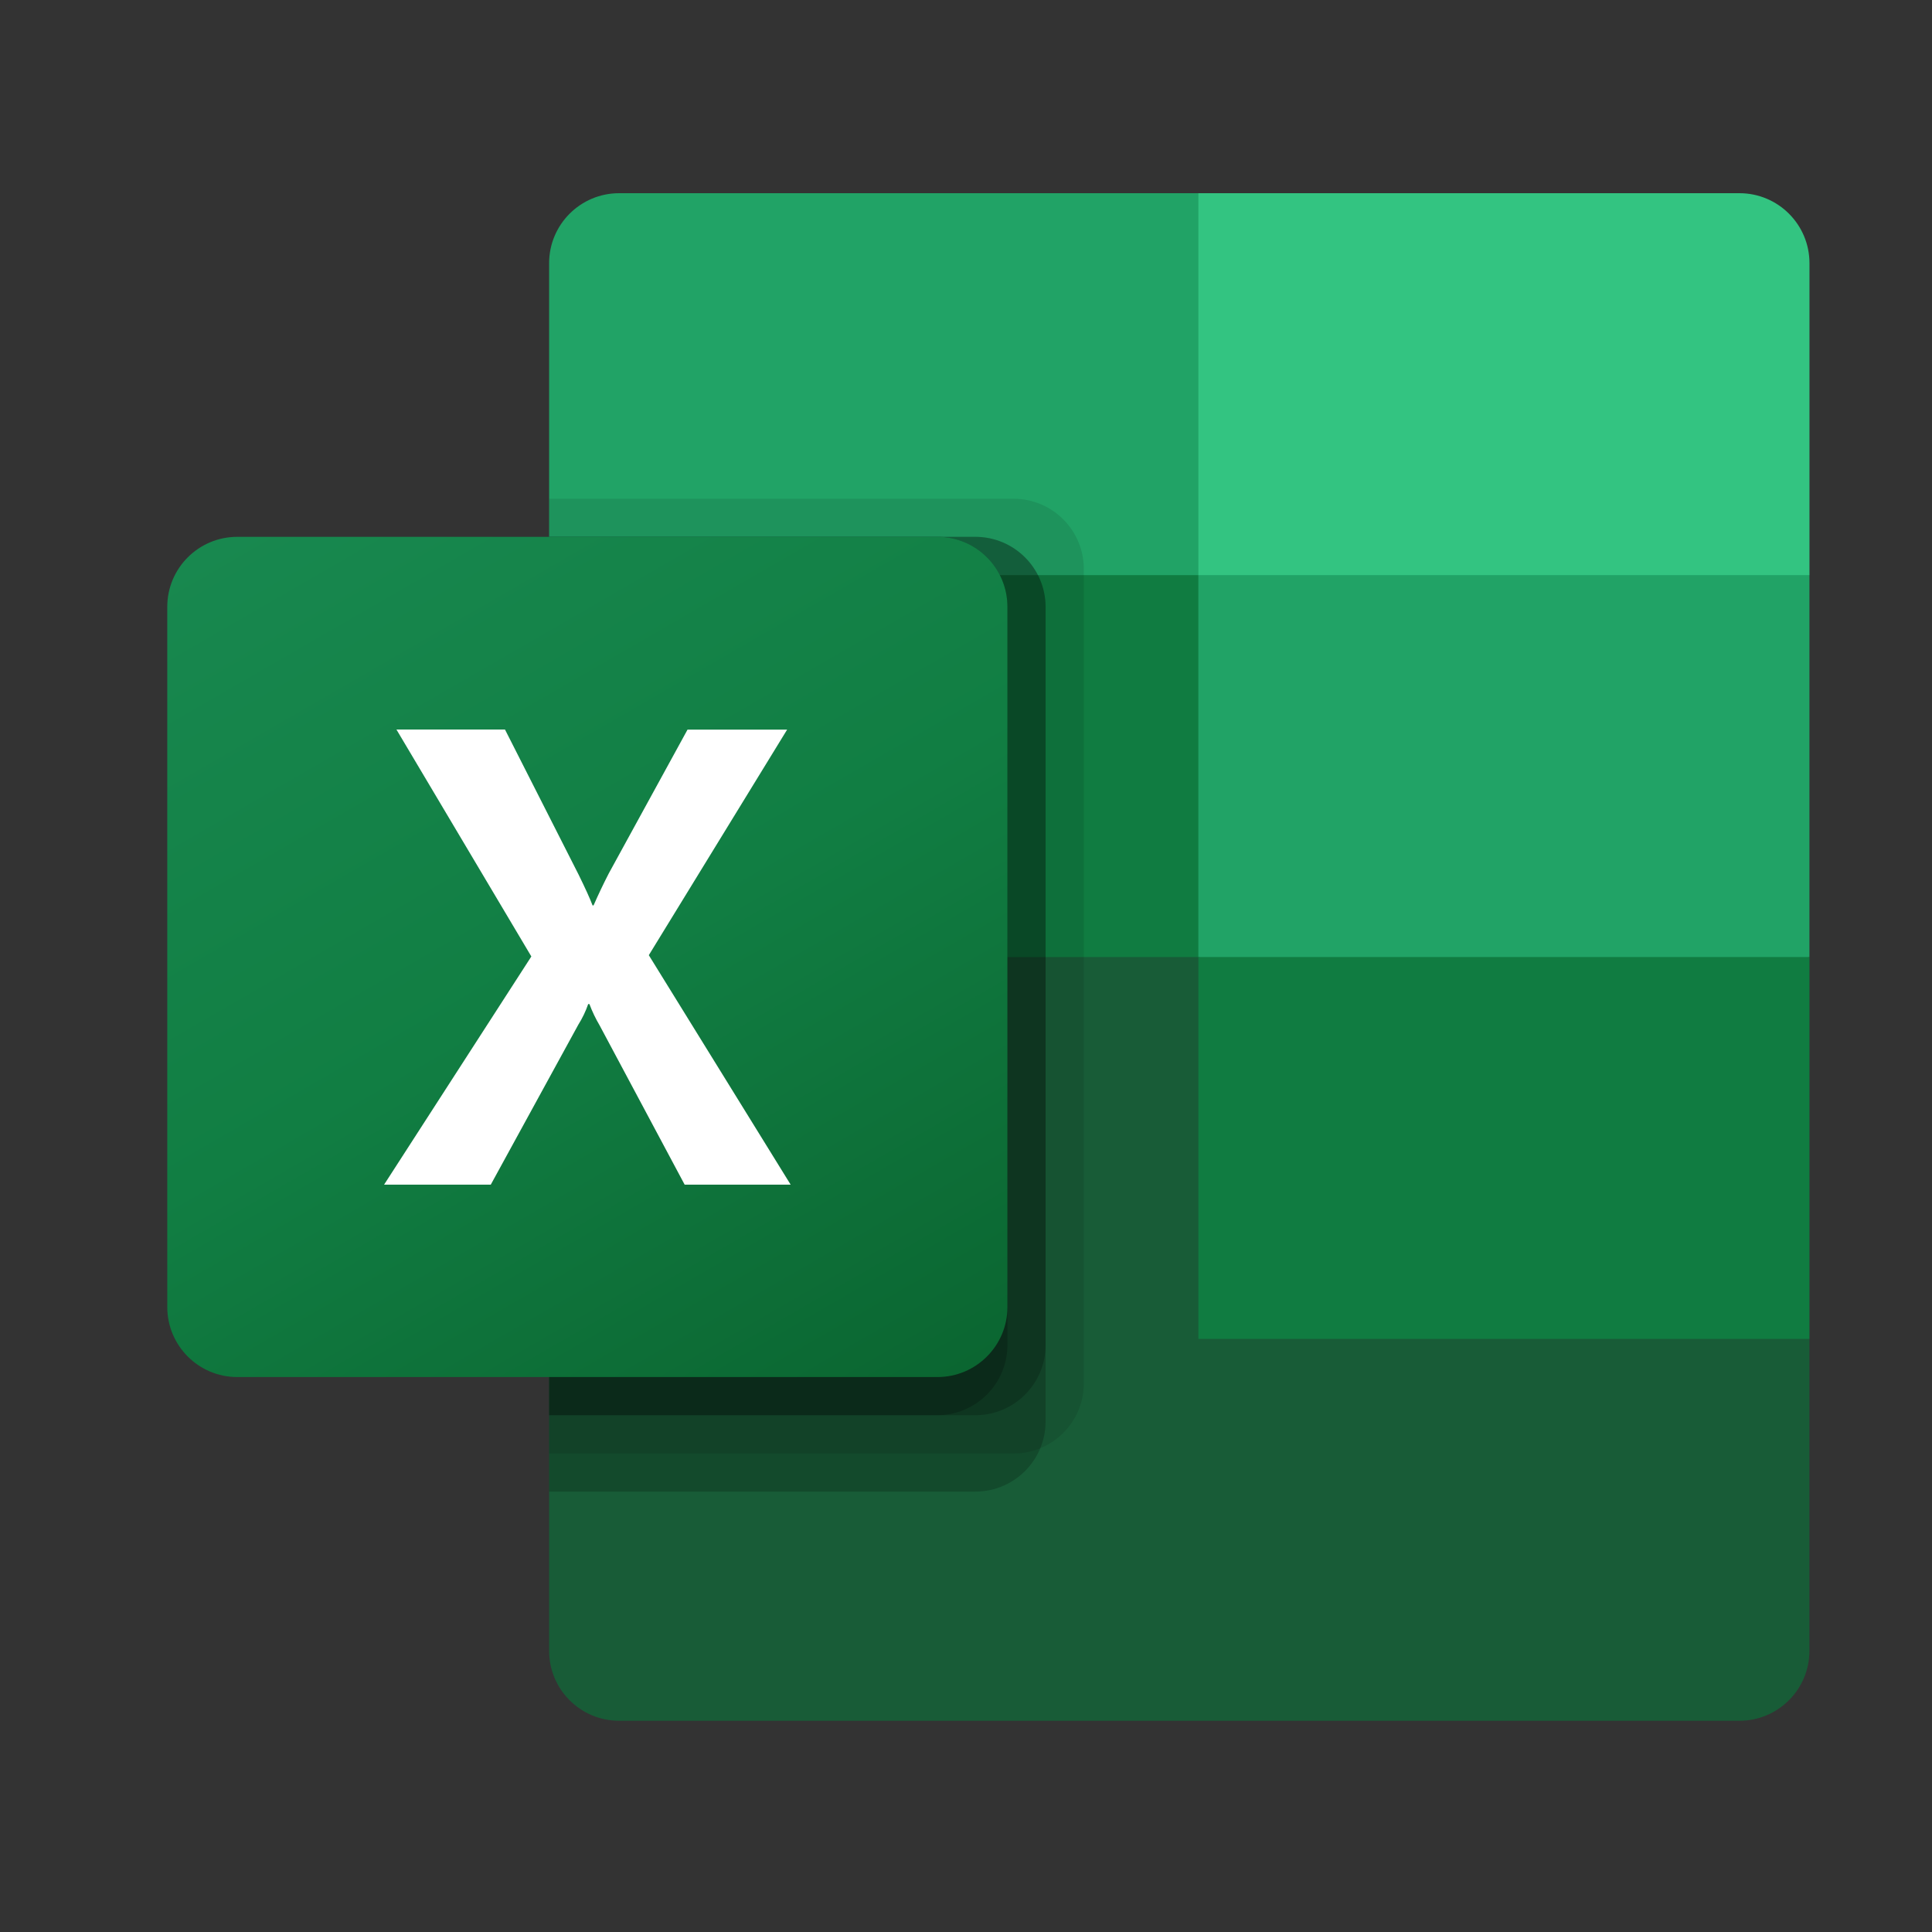 <svg width="45" height="45" viewBox="0 0 45 45" fill="none" xmlns="http://www.w3.org/2000/svg">
<rect x="0" y="0" width="45" height="45" fill="#333333" stroke="none"/>
<g clip-path="url(#clip0_815_30610)">
<path d="M27.912 21.4L12.79 18.731V38.45C12.79 39.35 13.52 40.08 14.421 40.08H40.514C41.415 40.08 42.145 39.35 42.145 38.45V31.185L27.912 21.4Z" fill="#185C37"/>
<path d="M27.912 4.5H14.421C13.52 4.5 12.79 5.23 12.79 6.13V13.395L27.912 22.29L35.918 24.959L42.145 22.29V13.395L27.912 4.5Z" fill="#21A366"/>
<path d="M12.79 13.396H27.912V22.292H12.79V13.396Z" fill="#107C41"/>
<path opacity="0.1" d="M23.613 11.617H12.79V33.855H23.613C24.512 33.852 25.241 33.124 25.244 32.225V13.247C25.241 12.348 24.512 11.62 23.613 11.617Z" fill="black"/>
<path opacity="0.2" d="M22.724 12.504H12.79V34.742H22.724C23.623 34.739 24.351 34.011 24.354 33.112V14.134C24.351 13.235 23.623 12.507 22.724 12.504Z" fill="black"/>
<path opacity="0.2" d="M22.724 12.504H12.79V32.963H22.724C23.623 32.96 24.351 32.232 24.354 31.333V14.134C24.351 13.235 23.623 12.507 22.724 12.504Z" fill="black"/>
<path opacity="0.2" d="M21.834 12.504H12.79V32.963H21.834C22.733 32.96 23.462 32.232 23.465 31.333V14.134C23.462 13.235 22.733 12.507 21.834 12.504Z" fill="black"/>
<path d="M5.526 12.504H21.835C22.735 12.504 23.465 13.234 23.465 14.134V30.443C23.465 31.344 22.735 32.074 21.835 32.074H5.526C4.626 32.074 3.896 31.344 3.896 30.443V14.134C3.896 13.234 4.626 12.504 5.526 12.504Z" fill="url(#paint0_linear_815_30610)"/>
<path d="M8.946 27.593L12.376 22.278L9.234 16.992H11.762L13.477 20.372C13.635 20.694 13.743 20.932 13.802 21.089H13.825C13.937 20.833 14.056 20.584 14.18 20.343L16.014 16.994H18.334L15.112 22.248L18.416 27.593H15.947L13.966 23.883C13.873 23.725 13.793 23.559 13.729 23.387H13.7C13.642 23.555 13.565 23.716 13.47 23.867L11.431 27.593H8.946Z" fill="white"/>
<path d="M40.515 4.5H27.913V13.395H42.146V6.13C42.146 5.23 41.416 4.5 40.515 4.5Z" fill="#33C481"/>
<path d="M27.913 22.291H42.146V31.186H27.913V22.291Z" fill="#107C41"/>
</g>
<defs>
<linearGradient id="paint0_linear_815_30610" x1="7.295" y1="11.23" x2="20.066" y2="33.348" gradientUnits="userSpaceOnUse">
<stop stop-color="#18884F"/>
<stop offset="0.5" stop-color="#117E43"/>
<stop offset="1" stop-color="#0B6631"/>
</linearGradient>
<clipPath id="clip0_815_30610">
<rect width="38.25" height="35.581" fill="white" transform="translate(3.896 4.5)"/>
</clipPath>
</defs>
</svg>
